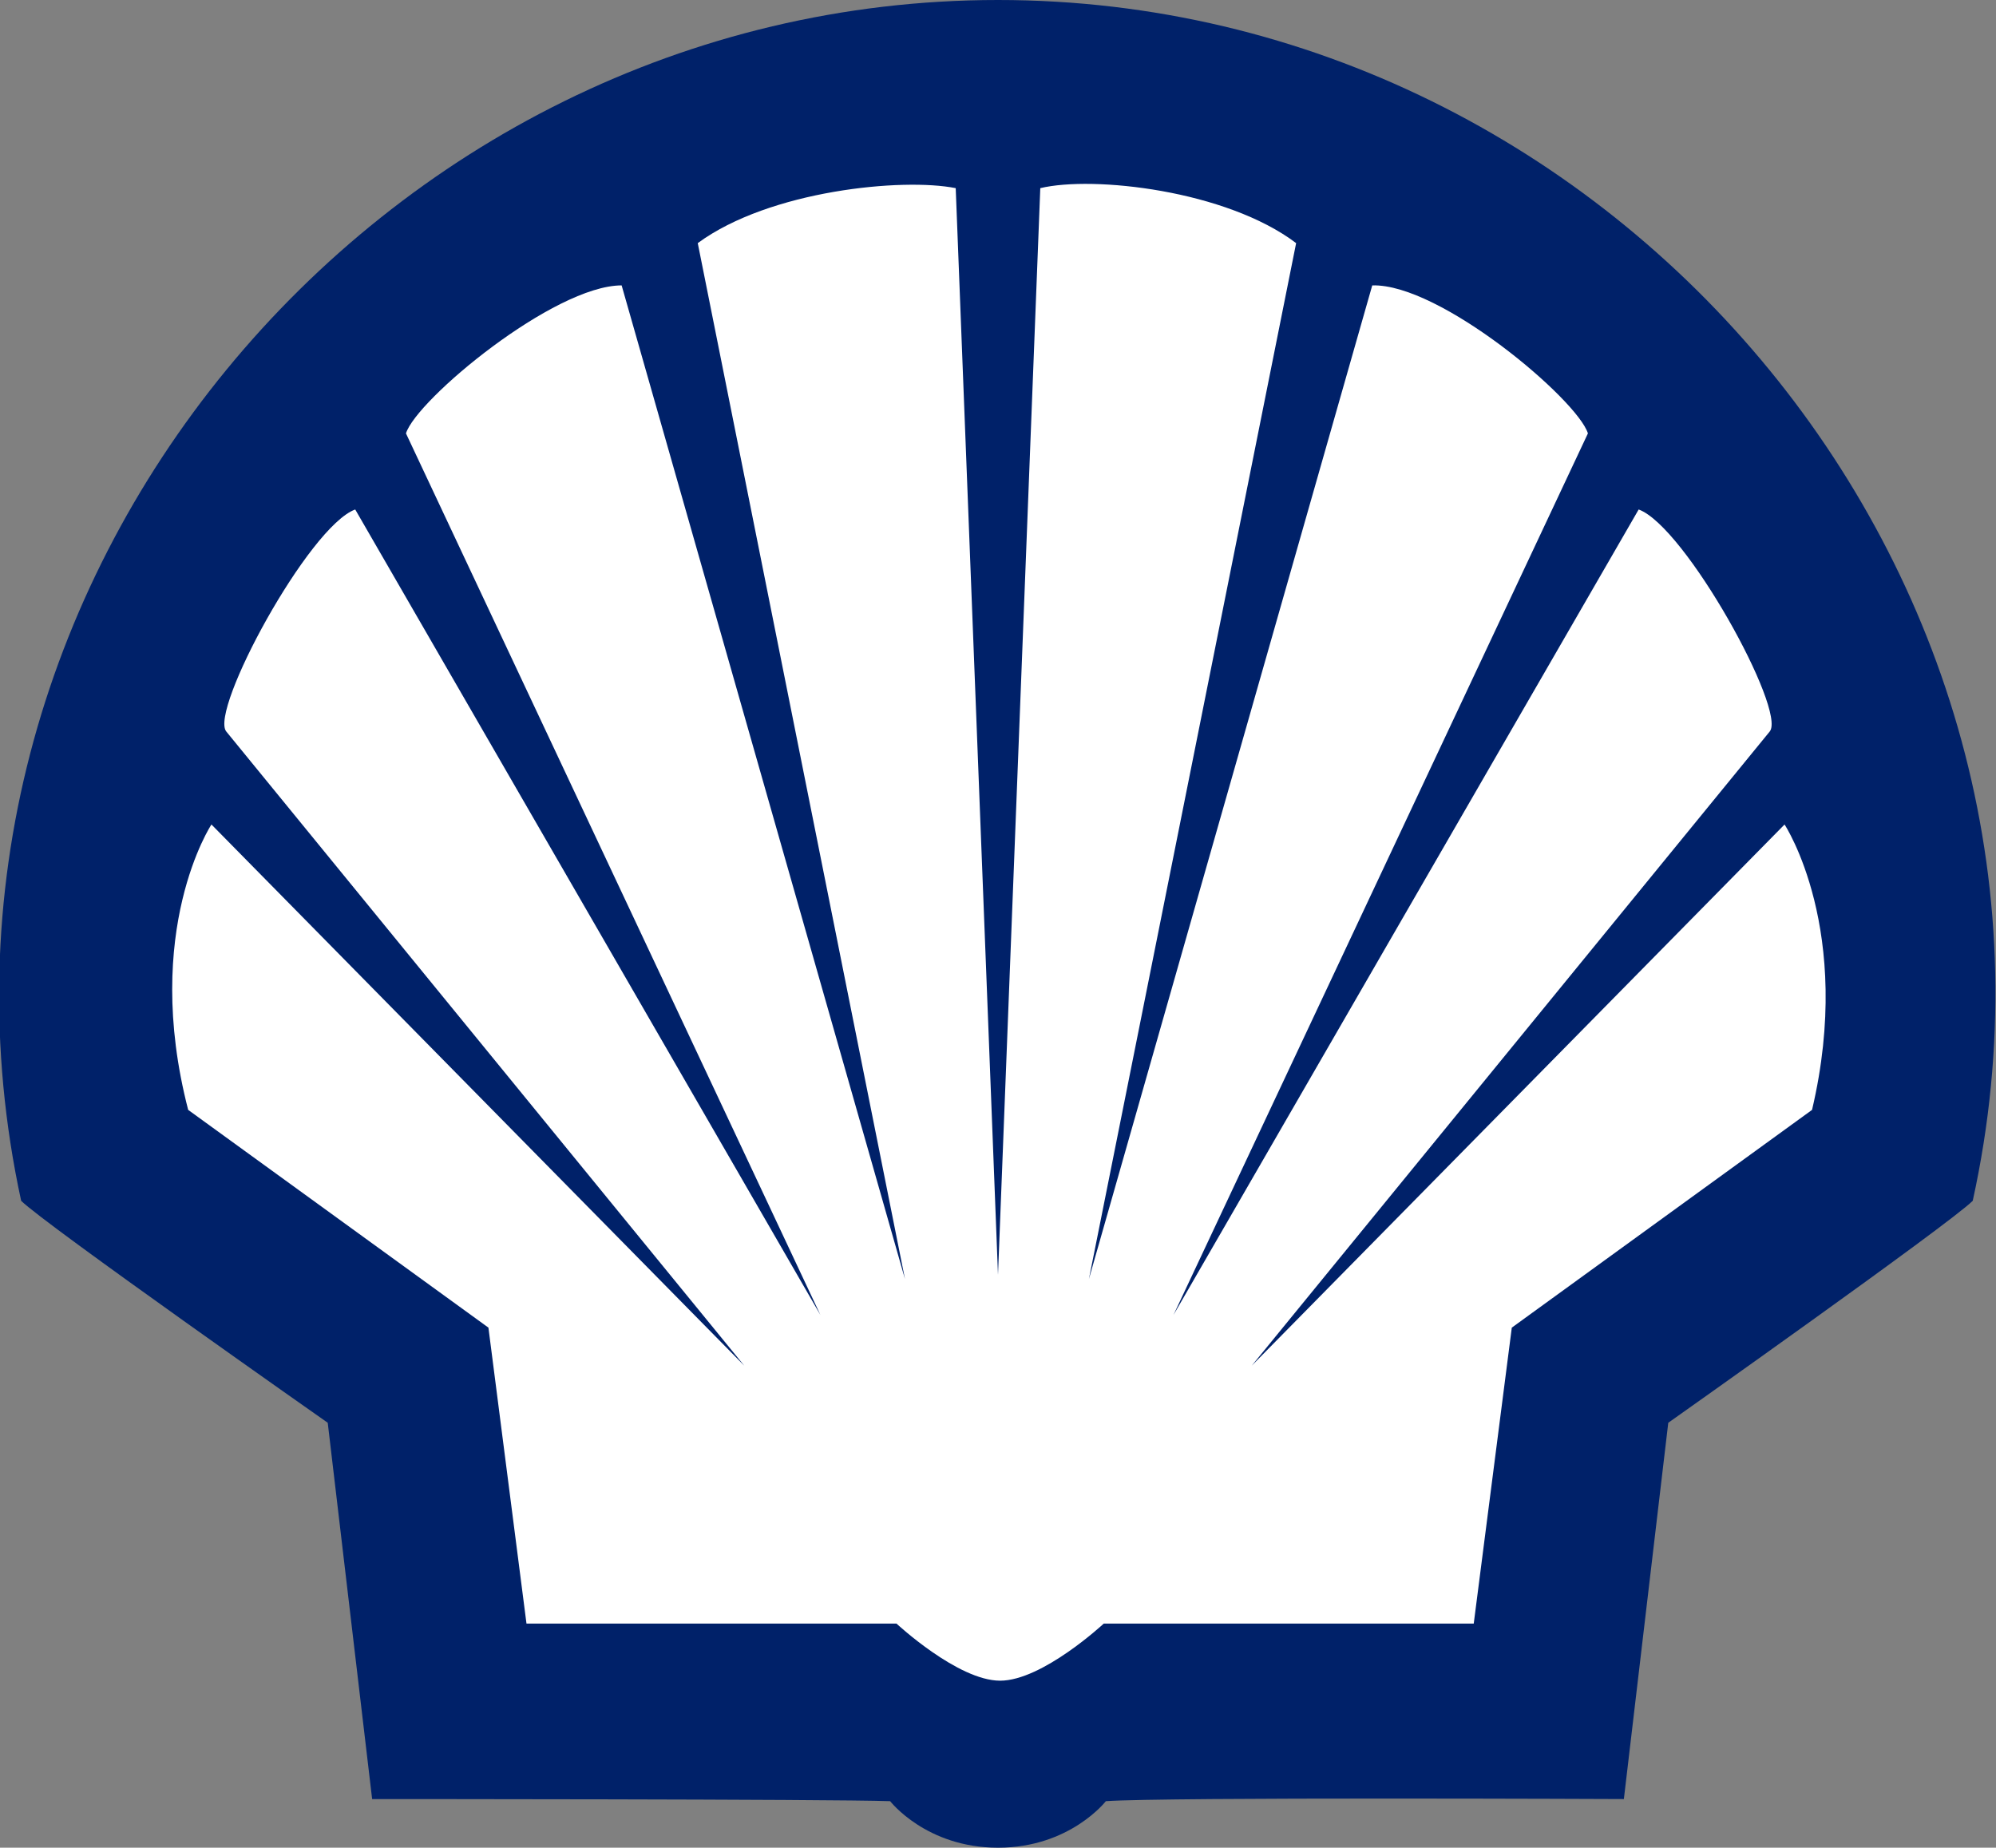 <?xml version="1.0" encoding="utf-8"?>
<svg version="1.1" id="Layer_2_00000176734888701803774410000011006697692652024963_"
	 xmlns="http://www.w3.org/2000/svg" xmlns:xlink="http://www.w3.org/1999/xlink" x="0px" y="0px" viewBox="0 0 94.4 87.4"
	 style="enable-background:new 0 0 94.4 87.4;" xml:space="preserve">
<rect x="0" y="0" width="94.4" height="87.4" fill="#808080" stroke="none"/>
<style type="text/css">
	.st0{fill-rule:evenodd;clip-rule:evenodd;fill:#002169;}
	.st1{fill-rule:evenodd;clip-rule:evenodd;fill:#FFFFFF;}
</style>
<g id="Capa_1">
	<g id="layer1">
		<g id="g2384">
			<path id="Red_part" class="st0" d="M47.2,87.4c-3.4,0-5.1-2.2-5.1-2.2c-2.8-0.1-24.5-0.1-24.5-0.1l-2.1-17.8
				c0,0-13.4-9.4-14.5-10.5C-5.3,27.7,17.8,0,47.2,0s52.5,27.7,46.1,56.8c-1.1,1.1-14.4,10.5-14.4,10.5l-2.1,17.8
				c0,0-21.7-0.1-24.5,0.1C52.3,85.2,50.6,87.4,47.2,87.4L47.2,87.4z"/>
			<path id="Yellow_part" class="st1" d="M47.2,60.3l-2-51.4C42.7,8.4,36.4,9,33,11.5l9.8,49l-13.4-47c-3.2,0-9.7,5.4-10.2,7
				l19.6,41.7l-22-38.1c-2.2,0.8-6.9,9.5-6.1,10.5l24.5,30L10,39c0,0-3.3,5-1.1,13.5l14.2,10.3l1.8,14h17.5c0,0,2.9,2.7,4.9,2.7
				s4.9-2.7,4.9-2.7h17.5l1.8-14l14.2-10.3C87.7,44,84.4,39,84.4,39L59.2,64.6l24.5-30c0.8-1-4-9.7-6.2-10.5l-22,38.1l19.6-41.7
				c-0.5-1.6-7-7.1-10.2-7l-13.4,47l9.8-49C58,9,51.7,8.3,49.2,8.9L47.2,60.3L47.2,60.3z"/>
		</g>
	</g>
</g>
</svg>
